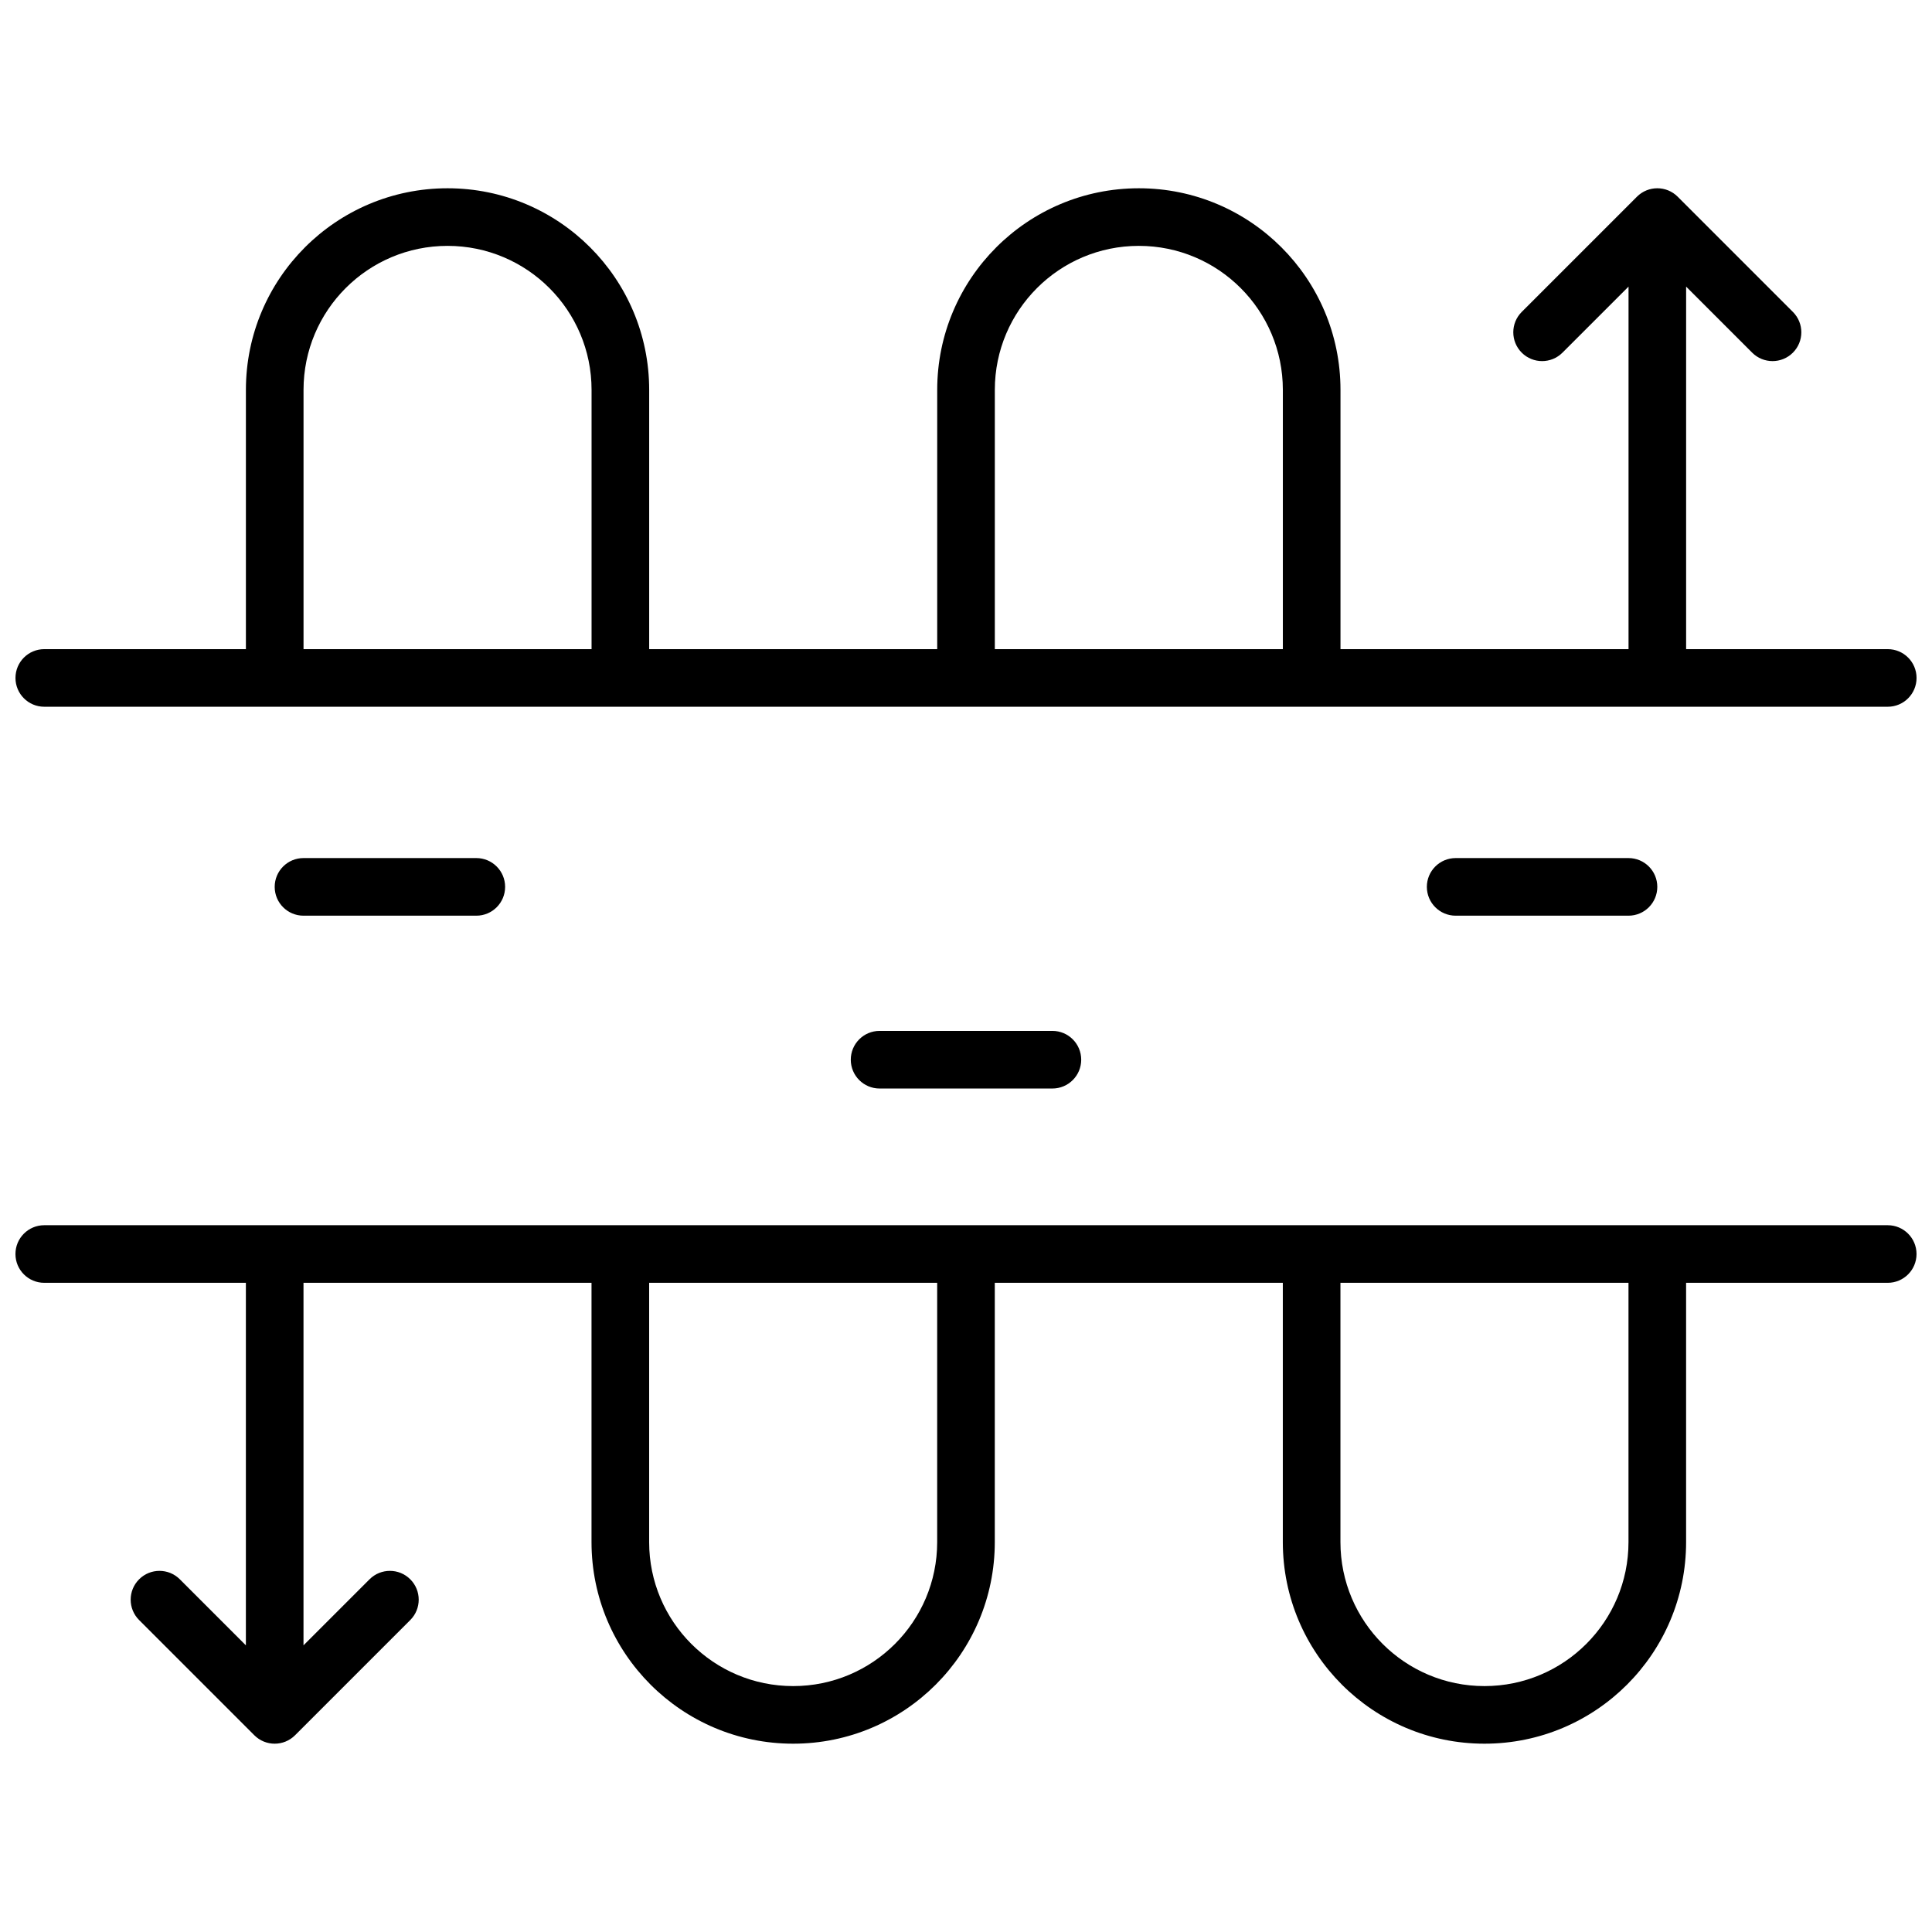 <?xml version="1.0" encoding="UTF-8"?>
<!-- Uploaded to: SVG Repo, www.svgrepo.com, Generator: SVG Repo Mixer Tools -->
<svg width="800px" height="800px" version="1.1" viewBox="144 144 512 512" xmlns="http://www.w3.org/2000/svg">
 <defs>
  <clipPath id="a">
   <path d="m148.09 193h503.81v414h-503.81z"/>
  </clipPath>
 </defs>
 <g clip-path="url(#a)">
  <path d="m558.07 237.46c-2.981 2.981-7.816 2.981-10.797 0-2.981-2.981-2.981-7.816 0-10.797l30.535-30.535c2.981-2.981 7.812-2.981 10.797 0l30.531 30.535c2.981 2.981 2.981 7.816 0 10.797-2.981 2.981-7.812 2.981-10.793 0l-17.504-17.504v96.074h53.434c4.215 0 7.633 3.418 7.633 7.633 0 4.215-3.418 7.633-7.633 7.633h-488.54c-4.215 0-7.633-3.418-7.633-7.633 0-4.215 3.418-7.633 7.633-7.633h53.434v-68.703c0-29.512 23.926-53.434 53.438-53.434 29.508 0 53.434 23.922 53.434 53.434v68.703h76.332v-68.703c0-29.512 23.926-53.434 53.438-53.434 29.508 0 53.434 23.922 53.434 53.434v68.703h76.336v-96.074zm-257.3 78.57v-68.703c0-21.078-17.086-38.168-38.164-38.168-21.082 0-38.168 17.09-38.168 38.168v68.703zm183.2 0v-68.703c0-21.078-17.086-38.168-38.164-38.168-21.082 0-38.168 17.09-38.168 38.168v68.703zm-259.54 167.93v96.074l17.5-17.5c2.984-2.984 7.816-2.984 10.797 0 2.981 2.981 2.981 7.812 0 10.793l-30.535 30.535c-2.981 2.981-7.812 2.981-10.793 0l-30.535-30.535c-2.981-2.981-2.981-7.812 0-10.793 2.981-2.984 7.816-2.984 10.797 0l17.5 17.5v-96.074h-53.434c-4.215 0-7.633-3.414-7.633-7.633 0-4.215 3.418-7.633 7.633-7.633h488.54c4.215 0 7.633 3.418 7.633 7.633 0 4.219-3.418 7.633-7.633 7.633h-53.434v68.703c0 29.512-23.926 53.434-53.434 53.434-29.512 0-53.438-23.922-53.438-53.434v-68.703h-76.332v68.703c0 29.512-23.926 53.434-53.434 53.434-29.512 0-53.438-23.922-53.438-53.434v-68.703zm274.8 0v68.703c0 21.078 17.086 38.168 38.168 38.168 21.078 0 38.168-17.09 38.168-38.168v-68.703zm-183.2 0v68.703c0 21.078 17.086 38.168 38.168 38.168 21.078 0 38.164-17.09 38.164-38.168v-68.703zm-91.602-97.293c-4.219 0-7.633-3.418-7.633-7.637 0-4.215 3.414-7.633 7.633-7.633h45.801c4.215 0 7.633 3.418 7.633 7.633 0 4.219-3.418 7.637-7.633 7.637zm152.67 45.801c-4.215 0-7.633-3.418-7.633-7.633 0-4.219 3.418-7.637 7.633-7.637h45.801c4.215 0 7.633 3.418 7.633 7.637 0 4.215-3.418 7.633-7.633 7.633zm152.67-45.801c-4.219 0-7.637-3.418-7.637-7.637 0-4.215 3.418-7.633 7.637-7.633h45.801c4.215 0 7.633 3.418 7.633 7.633 0 4.219-3.418 7.637-7.633 7.637z"/>
 </g>
</svg>
